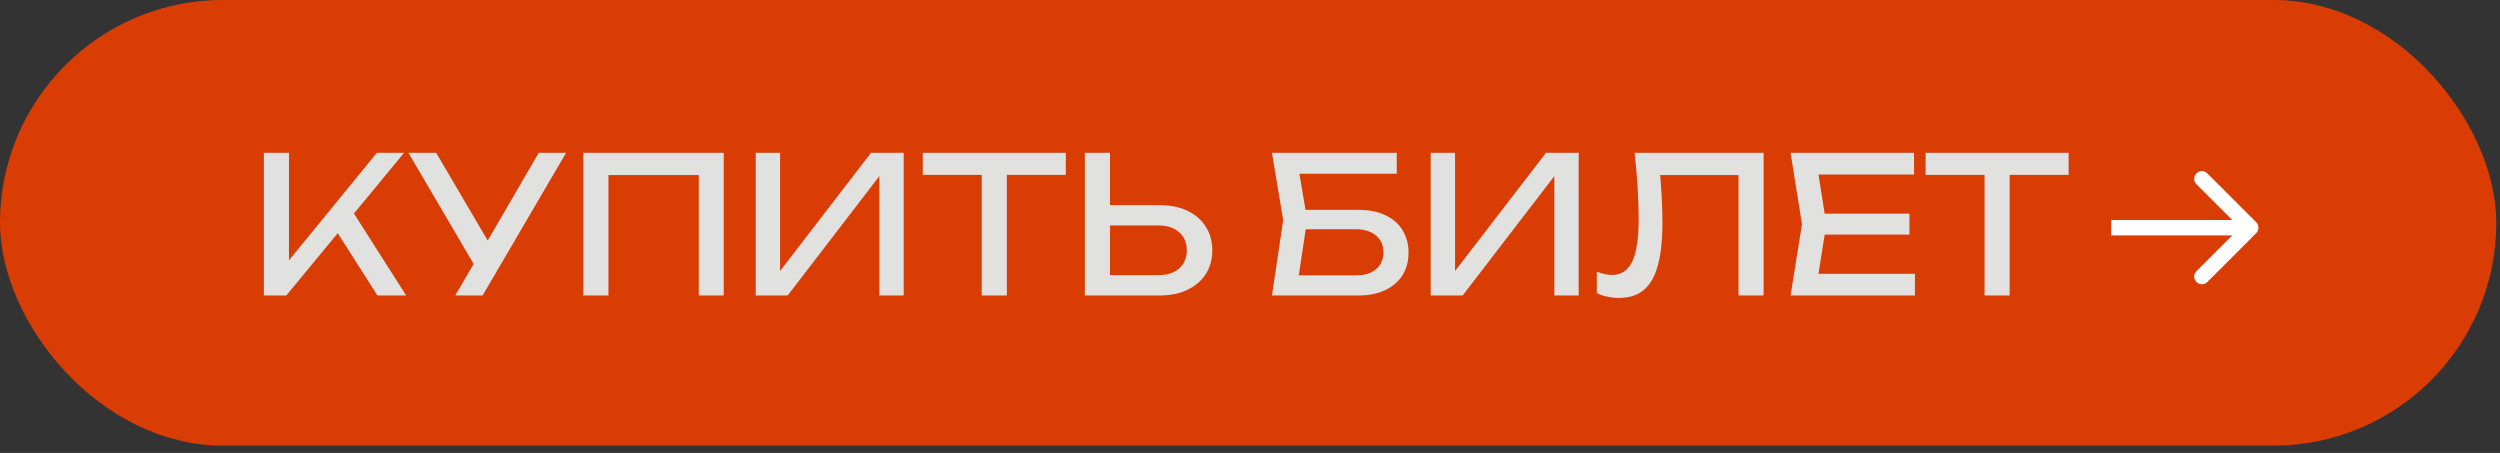 <?xml version="1.0" encoding="UTF-8"?> <svg xmlns="http://www.w3.org/2000/svg" width="287" height="52" viewBox="0 0 287 52" fill="none"><rect x="0" y="0" width="287" height="52" fill="#333333" stroke="none"/><rect width="286.574" height="51.156" rx="25.578" fill="url(#paint0_linear_15_52)"></rect><path d="M30.292 33.92V17.544H33.174V31.496L32.301 30.95L43.262 17.544H46.385L32.869 33.92H30.292ZM38.087 25.688L40.118 23.701L46.625 33.92H43.328L38.087 25.688ZM52.259 33.92L54.945 29.334H54.988L61.845 17.544H64.989L55.403 33.92H52.259ZM55.01 31.387L46.888 17.544H50.075L56.932 29.225L55.01 31.387ZM83.083 17.544V33.92H80.222V18.788L81.532 20.098H68.54L69.851 18.788V33.92H66.968V17.544H83.083ZM86.756 33.92V17.544H89.551V32.566L88.569 32.391L99.989 17.544H103.744V33.92H100.949V18.766L101.932 18.941L90.425 33.92H86.756ZM112.703 18.875H115.585V33.92H112.703V18.875ZM105.934 17.544H122.354V20.076H105.934V17.544ZM124.541 33.92V17.544H127.424V32.872L126.135 31.584H132.992C133.996 31.584 134.789 31.329 135.372 30.819C135.954 30.295 136.245 29.604 136.245 28.745C136.245 27.872 135.954 27.18 135.372 26.671C134.789 26.147 133.996 25.884 132.992 25.884H125.852V23.548H133.123C134.36 23.548 135.43 23.767 136.332 24.203C137.235 24.64 137.934 25.251 138.429 26.037C138.924 26.809 139.171 27.711 139.171 28.745C139.171 29.764 138.924 30.666 138.429 31.453C137.934 32.224 137.235 32.828 136.332 33.265C135.43 33.702 134.36 33.92 133.123 33.92H124.541ZM148.337 24.094H155.979C157.202 24.094 158.235 24.305 159.08 24.727C159.938 25.135 160.586 25.71 161.023 26.452C161.474 27.18 161.7 28.039 161.7 29.029C161.7 30.004 161.467 30.863 161.001 31.605C160.535 32.333 159.873 32.901 159.014 33.309C158.155 33.716 157.143 33.92 155.979 33.92H146.022L147.31 25.273L146.022 17.544H160.346V19.945H147.834L148.926 18.482L150.062 25.23L148.883 33.047L147.769 31.605H155.717C156.663 31.605 157.413 31.372 157.966 30.907C158.534 30.426 158.818 29.779 158.818 28.963C158.818 28.148 158.534 27.508 157.966 27.042C157.398 26.561 156.641 26.321 155.695 26.321H148.337V24.094ZM164.246 33.92V17.544H167.04V32.566L166.058 32.391L177.478 17.544H181.233V33.92H178.438V18.766L179.421 18.941L167.914 33.92H164.246ZM187.659 17.544H202.463V33.92H199.581V18.788L200.891 20.098H189.275L190.498 19.116C190.614 20.309 190.702 21.437 190.76 22.5C190.818 23.563 190.847 24.56 190.847 25.491C190.847 27.529 190.672 29.189 190.323 30.47C189.974 31.751 189.428 32.697 188.685 33.309C187.958 33.905 187.004 34.204 185.825 34.204C185.374 34.204 184.93 34.153 184.493 34.051C184.056 33.964 183.663 33.825 183.314 33.636V31.191C183.925 31.438 184.5 31.562 185.039 31.562C186.116 31.562 186.895 31.052 187.375 30.033C187.87 29.014 188.118 27.362 188.118 25.077C188.118 24.087 188.081 22.959 188.009 21.692C187.936 20.411 187.819 19.028 187.659 17.544ZM219.204 24.531V26.933H207.762V24.531H219.204ZM209.662 25.732L208.505 33.047L207.129 31.431H219.837V33.92H205.557L206.867 25.732L205.557 17.544H219.728V20.033H207.129L208.505 18.417L209.662 25.732ZM227.828 18.875H230.71V33.92H227.828V18.875ZM221.059 17.544H237.479V20.076H221.059V17.544Z" fill="#E1E1DF"></path><path d="M259.014 26.764C259.359 26.42 259.359 25.861 259.014 25.517L253.4 19.902C253.056 19.558 252.497 19.558 252.153 19.902C251.808 20.247 251.808 20.805 252.153 21.15L257.143 26.14L252.153 31.131C251.808 31.475 251.808 32.034 252.153 32.378C252.497 32.723 253.056 32.723 253.4 32.378L259.014 26.764ZM242.367 26.14V27.023H258.391V26.14V25.258H242.367V26.14Z" fill="white"></path><defs><linearGradient id="paint0_linear_15_52" x1="0" y1="25.578" x2="286.574" y2="25.578" gradientUnits="userSpaceOnUse"><stop offset="1" stop-color="#D93D04"></stop></linearGradient></defs></svg> 